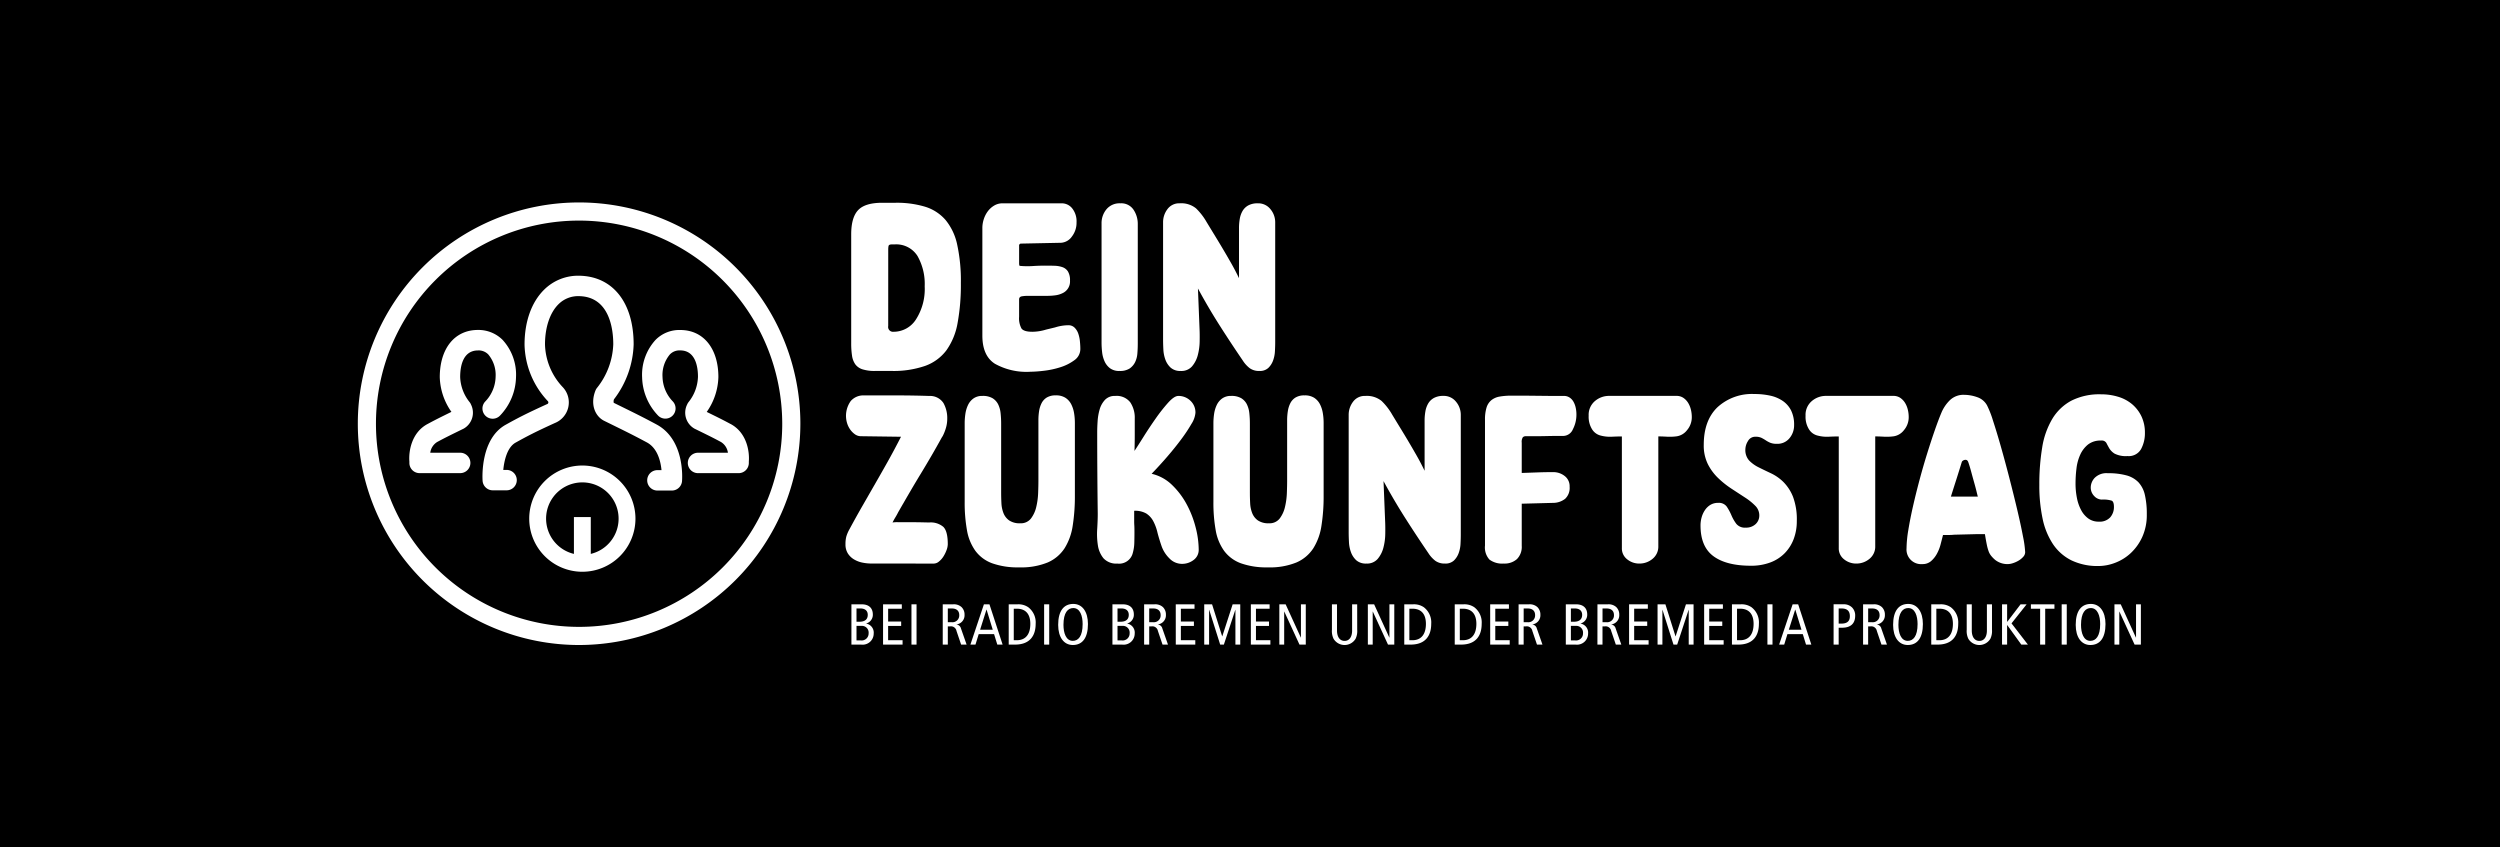 <svg xmlns="http://www.w3.org/2000/svg" xmlns:xlink="http://www.w3.org/1999/xlink" width="531" height="180" viewBox="0 0 531 180"><defs><clipPath id="a"><rect width="379.985" height="94" fill="none"/></clipPath></defs><g transform="translate(-996 -5123)"><path d="M0,77.693H531v-180H0Z" transform="translate(996 5225.307)"/><g transform="translate(1072 5166)"><g transform="translate(0 0)" clip-path="url(#a)"><path d="M135.611,117.2h.919a1.482,1.482,0,0,0,1.654-1.532,1.422,1.422,0,0,0-1.531-1.556h-1.042Zm0-3.971h.637c1.2,0,1.753-.552,1.753-1.471,0-.736-.442-1.349-1.57-1.349h-.821Zm-1.079-3.7h2.17c1.655,0,2.378.907,2.378,2.17a1.905,1.905,0,0,1-1.41,1.9v.025a1.943,1.943,0,0,1,1.594,2.12,2.358,2.358,0,0,1-2.673,2.342h-2.059Z" transform="translate(-29.69 -24.173)" fill="#fff"/><path d="M143.155,109.53h3.984v.932h-2.905v2.721H147v.932h-2.77v3.04H147.3v.931h-4.144Z" transform="translate(-31.593 -24.173)" fill="#fff"/><rect width="1.079" height="8.557" transform="translate(117.595 85.357)" fill="#fff"/><path d="M160.5,113.331h.833a1.443,1.443,0,0,0,1.594-1.509c0-.955-.625-1.41-1.569-1.41H160.5Zm-1.079-3.8h2.195a2.4,2.4,0,0,1,1.8.589,2.184,2.184,0,0,1,.637,1.63,1.955,1.955,0,0,1-1.692,2.048v.023a1.1,1.1,0,0,1,.932.834l1.2,3.433h-1.165l-.981-2.893a1.2,1.2,0,0,0-1.361-.98H160.5v3.873h-1.079Z" transform="translate(-35.184 -24.173)" fill="#fff"/><path d="M171.708,114.924l-1.312-4.267h-.025l-1.348,4.267Zm-.7-5.394,2.795,8.557h-1.128l-.686-2.231h-3.262l-.686,2.231h-1.078l2.868-8.557Z" transform="translate(-36.848 -24.173)" fill="#fff"/><path d="M178.474,117.156h.649c1.888,0,2.869-1.287,2.869-3.482,0-1.789-.76-3.212-2.869-3.212h-.649ZM177.4,109.53h1.863a3.71,3.71,0,0,1,2.28.613,4.058,4.058,0,0,1,1.581,3.53c0,2.476-1.177,4.413-4.389,4.413H177.4Z" transform="translate(-39.15 -24.173)" fill="#fff"/><rect width="1.079" height="8.557" transform="translate(145.773 85.357)" fill="#fff"/><path d="M193.993,117.265c1.128,0,2.084-.93,2.084-3.567,0-1.729-.538-3.4-1.986-3.4-1.128,0-2.084.932-2.084,3.567,0,1.729.539,3.4,1.986,3.4m.1-7.845c1.9,0,3.113,1.63,3.113,4.278,0,2.954-1.188,4.45-3.212,4.45-1.9,0-3.113-1.63-3.113-4.279,0-2.954,1.188-4.449,3.212-4.449" transform="translate(-42.126 -24.148)" fill="#fff"/><path d="M206.75,117.2h.919a1.481,1.481,0,0,0,1.654-1.532,1.422,1.422,0,0,0-1.532-1.556H206.75Zm0-3.971h.637c1.2,0,1.753-.552,1.753-1.471,0-.736-.442-1.349-1.57-1.349h-.821Zm-1.079-3.7h2.169c1.655,0,2.379.907,2.379,2.17a1.906,1.906,0,0,1-1.411,1.9v.025a1.943,1.943,0,0,1,1.594,2.12,2.358,2.358,0,0,1-2.672,2.342h-2.059Z" transform="translate(-45.39 -24.173)" fill="#fff"/><path d="M215.388,113.331h.833a1.443,1.443,0,0,0,1.594-1.509c0-.955-.626-1.41-1.569-1.41h-.858Zm-1.079-3.8H216.5a2.4,2.4,0,0,1,1.8.589,2.184,2.184,0,0,1,.637,1.63,1.955,1.955,0,0,1-1.692,2.048v.023a1.1,1.1,0,0,1,.932.834l1.2,3.433H218.22l-.981-2.893a1.2,1.2,0,0,0-1.361-.98h-.489v3.873h-1.079Z" transform="translate(-47.297 -24.173)" fill="#fff"/><path d="M222.932,109.53h3.984v.932h-2.9v2.721h2.77v.932h-2.77v3.04h3.064v.931h-4.144Z" transform="translate(-49.2 -24.173)" fill="#fff"/><path d="M230.69,109.53h1.667l2.145,6.8h.024l2.2-6.8h1.617v8.557h-1.029v-7.38h-.024l-2.428,7.38h-.784l-2.329-7.38h-.025v7.38H230.69Z" transform="translate(-50.912 -24.173)" fill="#fff"/><path d="M243.4,109.53h3.984v.932h-2.9v2.721h2.77v.932h-2.77v3.04h3.064v.931H243.4Z" transform="translate(-53.718 -24.173)" fill="#fff"/><path d="M251.161,109.53H252.5l3.225,7.061h.024V109.53h1.029v8.557H255.44l-3.224-7.012h-.025v7.012h-1.029Z" transform="translate(-55.43 -24.173)" fill="#fff"/><path d="M270.865,114.936a3.811,3.811,0,0,1-.344,1.912,2.732,2.732,0,0,1-4.682,0,3.819,3.819,0,0,1-.344-1.912V109.53h1.079V115.1c0,1.337.588,2.2,1.606,2.2s1.6-.859,1.6-2.2V109.53h1.079Z" transform="translate(-58.593 -24.173)" fill="#fff"/><path d="M275.283,109.53h1.336l3.225,7.061h.024V109.53H280.9v8.557h-1.336l-3.224-7.012h-.025v7.012h-1.029Z" transform="translate(-60.753 -24.173)" fill="#fff"/><path d="M286.291,117.156h.649c1.888,0,2.869-1.287,2.869-3.482,0-1.789-.76-3.212-2.869-3.212h-.649Zm-1.079-7.626h1.863a3.707,3.707,0,0,1,2.279.613,4.056,4.056,0,0,1,1.581,3.53c0,2.476-1.177,4.413-4.388,4.413h-1.336Z" transform="translate(-62.944 -24.173)" fill="#fff"/><path d="M300.043,117.156h.649c1.888,0,2.869-1.287,2.869-3.482,0-1.789-.761-3.212-2.869-3.212h-.649Zm-1.079-7.626h1.863a3.708,3.708,0,0,1,2.28.613,4.056,4.056,0,0,1,1.581,3.53c0,2.476-1.177,4.413-4.388,4.413h-1.336Z" transform="translate(-65.979 -24.173)" fill="#fff"/><path d="M308.626,109.53h3.984v.932h-2.9v2.721h2.77v.932h-2.77v3.04h3.064v.931h-4.144Z" transform="translate(-68.112 -24.173)" fill="#fff"/><path d="M317.447,113.331h.834a1.443,1.443,0,0,0,1.594-1.509c0-.955-.626-1.41-1.569-1.41h-.859Zm-1.079-3.8h2.194a2.4,2.4,0,0,1,1.8.589,2.184,2.184,0,0,1,.637,1.63,1.954,1.954,0,0,1-1.691,2.048v.023a1.1,1.1,0,0,1,.932.834l1.2,3.433h-1.165l-.981-2.893a1.2,1.2,0,0,0-1.361-.98h-.49v3.873h-1.079Z" transform="translate(-69.82 -24.173)" fill="#fff"/><path d="M330.318,117.2h.92a1.481,1.481,0,0,0,1.654-1.532,1.422,1.422,0,0,0-1.532-1.556h-1.042Zm0-3.971h.638c1.2,0,1.753-.552,1.753-1.471,0-.736-.442-1.349-1.57-1.349h-.821Zm-1.079-3.7h2.17c1.654,0,2.378.907,2.378,2.17a1.905,1.905,0,0,1-1.41,1.9v.025a1.943,1.943,0,0,1,1.594,2.12,2.358,2.358,0,0,1-2.673,2.342h-2.059Z" transform="translate(-72.661 -24.173)" fill="#fff"/><path d="M338.94,113.331h.835a1.443,1.443,0,0,0,1.594-1.509c0-.955-.626-1.41-1.569-1.41h-.86Zm-1.078-3.8h2.195a2.4,2.4,0,0,1,1.8.589,2.186,2.186,0,0,1,.637,1.63A1.955,1.955,0,0,1,340.8,113.8v.023a1.1,1.1,0,0,1,.932.834l1.2,3.433h-1.165l-.981-2.893a1.2,1.2,0,0,0-1.361-.98h-.491v3.873h-1.078Z" transform="translate(-74.564 -24.173)" fill="#fff"/><path d="M346.485,109.53h3.984v.932h-2.905v2.721h2.771v.932h-2.771v3.04h3.065v.931h-4.144Z" transform="translate(-76.467 -24.173)" fill="#fff"/><path d="M354.243,109.53h1.667l2.145,6.8h.025l2.195-6.8h1.618v8.557h-1.029v-7.38h-.024l-2.428,7.38h-.785l-2.329-7.38h-.024v7.38h-1.029Z" transform="translate(-78.179 -24.173)" fill="#fff"/><path d="M366.941,109.53h3.984v.932H368.02v2.721h2.77v.932h-2.77v3.04h3.064v.931h-4.143Z" transform="translate(-80.981 -24.173)" fill="#fff"/><path d="M375.6,117.156h.649c1.888,0,2.869-1.287,2.869-3.482,0-1.789-.76-3.212-2.869-3.212H375.6Zm-1.079-7.626h1.863a3.707,3.707,0,0,1,2.279.613,4.056,4.056,0,0,1,1.581,3.53c0,2.476-1.177,4.413-4.388,4.413h-1.336Z" transform="translate(-82.655 -24.173)" fill="#fff"/><rect width="1.079" height="8.557" transform="translate(299.4 85.357)" fill="#fff"/><path d="M392.125,114.924l-1.312-4.267h-.024l-1.348,4.267Zm-.7-5.394,2.795,8.557h-1.128l-.687-2.231h-3.261l-.687,2.231h-1.079l2.869-8.557Z" transform="translate(-85.492 -24.173)" fill="#fff"/><path d="M403.3,113.625h.588c1.312,0,1.79-.613,1.79-1.57,0-1.177-.662-1.644-1.765-1.644H403.3Zm-1.079-4.1h2.059a2.466,2.466,0,0,1,1.852.662,2.381,2.381,0,0,1,.675,1.765c0,1.668-.969,2.55-2.783,2.55H403.3v3.579h-1.079Z" transform="translate(-88.767 -24.173)" fill="#fff"/><path d="M411.339,113.331h.834a1.443,1.443,0,0,0,1.594-1.509c0-.955-.626-1.41-1.569-1.41h-.859Zm-1.079-3.8h2.195a2.4,2.4,0,0,1,1.8.589,2.184,2.184,0,0,1,.637,1.63A1.954,1.954,0,0,1,413.2,113.8v.023a1.1,1.1,0,0,1,.932.834l1.2,3.433h-1.165l-.981-2.893a1.2,1.2,0,0,0-1.361-.98h-.49v3.873H410.26Z" transform="translate(-90.542 -24.173)" fill="#fff"/><path d="M421.556,117.265c1.128,0,2.084-.93,2.084-3.567,0-1.729-.539-3.4-1.986-3.4-1.128,0-2.084.932-2.084,3.567,0,1.729.539,3.4,1.986,3.4m.1-7.845c1.9,0,3.113,1.63,3.113,4.278,0,2.954-1.188,4.45-3.212,4.45-1.9,0-3.113-1.63-3.113-4.279,0-2.954,1.188-4.449,3.212-4.449" transform="translate(-92.347 -24.148)" fill="#fff"/><path d="M429.922,117.156h.65c1.888,0,2.869-1.287,2.869-3.482,0-1.789-.761-3.212-2.869-3.212h-.65Zm-1.079-7.626h1.864a3.707,3.707,0,0,1,2.279.613,4.056,4.056,0,0,1,1.581,3.53c0,2.476-1.177,4.413-4.388,4.413h-1.337Z" transform="translate(-94.643 -24.173)" fill="#fff"/><path d="M443.874,114.936a3.811,3.811,0,0,1-.344,1.912,2.732,2.732,0,0,1-4.682,0,3.811,3.811,0,0,1-.344-1.912V109.53h1.079V115.1c0,1.337.588,2.2,1.605,2.2s1.605-.859,1.605-2.2V109.53h1.08Z" transform="translate(-96.775 -24.173)" fill="#fff"/><path d="M448.134,109.53h1.079v3.715h.025l2.832-3.715h1.287l-3.212,4.045,3.481,4.512h-1.4l-2.991-4.144h-.025v4.144h-1.079Z" transform="translate(-98.9 -24.173)" fill="#fff"/><path d="M457.964,110.462H456v-.932h5v.932h-1.962v7.625h-1.079Z" transform="translate(-100.637 -24.173)" fill="#fff"/><rect width="1.079" height="8.557" transform="translate(361.901 85.357)" fill="#fff"/><path d="M471.325,117.265c1.128,0,2.084-.93,2.084-3.567,0-1.729-.539-3.4-1.986-3.4-1.128,0-2.084.932-2.084,3.567,0,1.729.539,3.4,1.986,3.4m.1-7.845c1.9,0,3.113,1.63,3.113,4.278,0,2.954-1.188,4.45-3.212,4.45-1.9,0-3.113-1.63-3.113-4.279,0-2.954,1.188-4.449,3.212-4.449" transform="translate(-103.331 -24.148)" fill="#fff"/><path d="M478.77,109.53h1.336l3.224,7.061h.025V109.53h1.029v8.557h-1.336l-3.224-7.012H479.8v7.012H478.77Z" transform="translate(-105.661 -24.173)" fill="#fff"/><path d="M139.558,35.81a8.488,8.488,0,0,1-2.687-.347,3.019,3.019,0,0,1-1.532-1.069,4.217,4.217,0,0,1-.694-1.849,17.553,17.553,0,0,1-.173-2.63V6.793q0-3.583,1.474-5.144T141.061.088h2.832a20.8,20.8,0,0,1,6.272.839,9.39,9.39,0,0,1,4.335,2.8,12.175,12.175,0,0,1,2.485,5.26,36.016,36.016,0,0,1,.78,8.15,44.863,44.863,0,0,1-.693,8.468,14.176,14.176,0,0,1-2.37,5.809,9.75,9.75,0,0,1-4.538,3.324,20.543,20.543,0,0,1-7.138,1.069Zm2.775-9.537a1.023,1.023,0,0,0,1.1,1.214,5.63,5.63,0,0,0,4.8-2.63,11.983,11.983,0,0,0,1.849-7.023,12.046,12.046,0,0,0-1.531-6.445,5.328,5.328,0,0,0-4.884-2.456h-.578q-.637,0-.694.376a4.131,4.131,0,0,0-.058.607Z" transform="translate(-29.677 -0.019)" fill="#fff"/><path d="M180.336,36.017a13.775,13.775,0,0,1-7.456-1.705q-2.659-1.7-2.659-5.983V5.439a5.977,5.977,0,0,1,.289-1.792,5.712,5.712,0,0,1,.838-1.676A4.679,4.679,0,0,1,172.706.728,3.394,3.394,0,0,1,174.5.237h12.6a2.821,2.821,0,0,1,2.2,1.069,4.412,4.412,0,0,1,.924,2.977,4.77,4.77,0,0,1-.983,3.006,3.047,3.047,0,0,1-2.311,1.329l-8.44.173a.409.409,0,0,0-.462.463v3.7a2.636,2.636,0,0,0,.029.376c.019.136.087.2.2.2a17.759,17.759,0,0,0,2.688.03q1.357-.088,2.746-.087.982,0,1.878.029a5.605,5.605,0,0,1,1.647.289,2.268,2.268,0,0,1,1.185.925,3.558,3.558,0,0,1,.433,1.936,2.724,2.724,0,0,1-1.561,2.659,4.893,4.893,0,0,1-1.531.463,12.45,12.45,0,0,1-1.705.115h-4.278a8.685,8.685,0,0,0-1.069.087q-.665.088-.665.666v3.7a4.547,4.547,0,0,0,.492,2.456q.49.725,2.34.723a10.183,10.183,0,0,0,2.89-.463l1.908-.462a9.657,9.657,0,0,1,2.832-.463,1.8,1.8,0,0,1,1.33.521,3.3,3.3,0,0,1,.781,1.272,7.144,7.144,0,0,1,.346,1.647q.088.9.087,1.59a2.892,2.892,0,0,1-1.272,2.4,9.987,9.987,0,0,1-3.006,1.5,18.437,18.437,0,0,1-3.555.751,27.53,27.53,0,0,1-2.861.2" transform="translate(-37.567 -0.052)" fill="#fff"/><path d="M206.521,35.843a3.232,3.232,0,0,1-2.023-.578,3.785,3.785,0,0,1-1.156-1.474,6.416,6.416,0,0,1-.52-1.965,18.4,18.4,0,0,1-.116-1.994V4.514a4.6,4.6,0,0,1,1.04-3.006A3.6,3.6,0,0,1,206.694.237,3.122,3.122,0,0,1,209.5,1.6a5.4,5.4,0,0,1,.9,3.035V30.063q0,1.04-.087,2.081a5.042,5.042,0,0,1-.491,1.849,3.511,3.511,0,0,1-1.156,1.33,3.737,3.737,0,0,1-2.138.52" transform="translate(-44.736 -0.052)" fill="#fff"/><path d="M227.216,26.825q.057,1.157.029,2.717a12.127,12.127,0,0,1-.4,2.948,6.03,6.03,0,0,1-1.214,2.37,2.978,2.978,0,0,1-2.4.983,3.038,3.038,0,0,1-2.138-.694,4.344,4.344,0,0,1-1.128-1.705,7.268,7.268,0,0,1-.433-2.2q-.058-1.184-.058-2.11V4.282a4.575,4.575,0,0,1,.925-2.8A3.054,3.054,0,0,1,223,.236a4.958,4.958,0,0,1,3.469,1.069,13.047,13.047,0,0,1,2.254,2.92q.983,1.618,1.85,3.034t1.705,2.833q.837,1.417,1.676,2.89t1.647,3.15V5.5A11.159,11.159,0,0,1,235.77,3.5a4.947,4.947,0,0,1,.607-1.676A3.2,3.2,0,0,1,237.59.67a4.078,4.078,0,0,1,2-.434,3.293,3.293,0,0,1,2.687,1.243,4.327,4.327,0,0,1,1.012,2.8V29.715q0,.867-.058,1.937a6.642,6.642,0,0,1-.4,1.994,4.136,4.136,0,0,1-1.012,1.561,2.606,2.606,0,0,1-1.879.636,3.358,3.358,0,0,1-2.051-.578,6.388,6.388,0,0,1-1.474-1.619q-2.718-3.988-5.029-7.629t-4.508-7.688Z" transform="translate(-48.436 -0.052)" fill="#fff"/><path d="M138.462,88.3a9.661,9.661,0,0,1-1.965-.2,5.6,5.6,0,0,1-1.792-.693,3.9,3.9,0,0,1-1.3-1.272,3.564,3.564,0,0,1-.492-1.937,6.307,6.307,0,0,1,.174-1.618,7.431,7.431,0,0,1,.636-1.5q1.5-2.775,2.861-5.145t2.688-4.682q1.329-2.31,2.659-4.682t2.774-5.2l-8.5-.116a2.17,2.17,0,0,1-1.272-.4,4.184,4.184,0,0,1-1.012-1.012,4.7,4.7,0,0,1-.665-1.358,5.393,5.393,0,0,1,.781-4.711,3.555,3.555,0,0,1,2.861-1.185h6.907q3.439,0,6.908.116a3.4,3.4,0,0,1,3.006,1.5,6.549,6.549,0,0,1,.809,3.353,6.952,6.952,0,0,1-.288,1.965,9.919,9.919,0,0,1-.752,1.851V61.31q-1.272,2.313-2.4,4.248t-2.255,3.787q-1.127,1.85-2.254,3.786t-2.456,4.248q-.29.58-.607,1.1c-.213.347-.415.714-.607,1.1a6.565,6.565,0,0,1,1.272-.058h2.543q1.388,0,2.6.029c.809.02,1.272.029,1.387.029a4.145,4.145,0,0,1,2.977.925q.954.925.954,3.7a3.776,3.776,0,0,1-.26,1.243,6.862,6.862,0,0,1-.665,1.358,4.246,4.246,0,0,1-.954,1.069,1.742,1.742,0,0,1-1.069.434Z" transform="translate(-29.333 -11.604)" fill="#fff"/><path d="M176.959,89.113a16.11,16.11,0,0,1-5.722-.867,7.751,7.751,0,0,1-3.554-2.63,10.527,10.527,0,0,1-1.792-4.364,33.071,33.071,0,0,1-.491-6.069V58.477a13.664,13.664,0,0,1,.145-1.936,6.586,6.586,0,0,1,.549-1.879,3.612,3.612,0,0,1,1.156-1.416,3.15,3.15,0,0,1,1.907-.549,4.062,4.062,0,0,1,2.168.492,3.223,3.223,0,0,1,1.185,1.3,5.547,5.547,0,0,1,.521,1.879,20.925,20.925,0,0,1,.115,2.226V73.16q0,1.157.058,2.312a6.6,6.6,0,0,0,.433,2.11,3.453,3.453,0,0,0,1.214,1.561,3.932,3.932,0,0,0,2.341.606,2.707,2.707,0,0,0,2.283-1.011,6.423,6.423,0,0,0,1.127-2.457,15.021,15.021,0,0,0,.4-2.947q.057-1.5.058-2.544V57.842a12.313,12.313,0,0,1,.144-1.908,5.677,5.677,0,0,1,.52-1.676,3.026,3.026,0,0,1,1.1-1.213,3.549,3.549,0,0,1,1.936-.463,3.639,3.639,0,0,1,2.052.521,3.588,3.588,0,0,1,1.214,1.358,6.355,6.355,0,0,1,.607,1.879,12.672,12.672,0,0,1,.173,2.081V73.853a40.142,40.142,0,0,1-.462,6.416,12.453,12.453,0,0,1-1.734,4.8,8.12,8.12,0,0,1-3.584,3.005,14.929,14.929,0,0,1-6.069,1.04" transform="translate(-36.502 -11.604)" fill="#fff"/><path d="M205.845,88.337a3.672,3.672,0,0,1-3.006-1.127,5.647,5.647,0,0,1-1.185-2.746A15.6,15.6,0,0,1,201.51,81q.116-1.849.115-3.236-.057-4.336-.086-8.671t-.029-8.67q0-.983.087-2.312a11.693,11.693,0,0,1,.433-2.515,4.973,4.973,0,0,1,1.128-2.023,2.818,2.818,0,0,1,2.167-.838,3.646,3.646,0,0,1,3.208,1.358,5.844,5.844,0,0,1,.953,3.439v3.439q0,1.706-.057,3.439.693-1.04,1.907-2.976t2.572-3.873a35.746,35.746,0,0,1,2.658-3.381q1.3-1.444,2.168-1.445a3.611,3.611,0,0,1,2.572,1.012,3.387,3.387,0,0,1,1.07,2.572,5.211,5.211,0,0,1-.839,2.341,32.8,32.8,0,0,1-2.167,3.266q-1.33,1.792-2.977,3.7t-3.324,3.641a9.161,9.161,0,0,1,4.364,2.4,16.59,16.59,0,0,1,3.121,4.161,21.547,21.547,0,0,1,1.879,4.884,19.229,19.229,0,0,1,.636,4.625,2.642,2.642,0,0,1-1.1,2.254,4,4,0,0,1-2.428.809,3.676,3.676,0,0,1-2.717-1.185,6.814,6.814,0,0,1-1.618-2.515q-.579-1.675-.925-3.063a9.7,9.7,0,0,0-.9-2.37,4.355,4.355,0,0,0-1.445-1.56,4.752,4.752,0,0,0-2.573-.579v2.284c0,.25.009.53.03.838s.029.79.029,1.446c0,.693-.011,1.425-.029,2.2a8.7,8.7,0,0,1-.319,2.167,2.982,2.982,0,0,1-3.236,2.283" transform="translate(-44.464 -11.637)" fill="#fff"/><path d="M244.75,89.113a16.11,16.11,0,0,1-5.722-.867,7.751,7.751,0,0,1-3.554-2.63,10.527,10.527,0,0,1-1.792-4.364,33.069,33.069,0,0,1-.491-6.069V58.477a13.66,13.66,0,0,1,.145-1.936,6.585,6.585,0,0,1,.549-1.879,3.612,3.612,0,0,1,1.156-1.416,3.15,3.15,0,0,1,1.907-.549,4.062,4.062,0,0,1,2.168.492,3.223,3.223,0,0,1,1.185,1.3,5.547,5.547,0,0,1,.521,1.879,20.921,20.921,0,0,1,.115,2.226V73.16q0,1.157.058,2.312a6.6,6.6,0,0,0,.433,2.11,3.453,3.453,0,0,0,1.214,1.561,3.932,3.932,0,0,0,2.341.606,2.707,2.707,0,0,0,2.283-1.011,6.423,6.423,0,0,0,1.127-2.457,15.02,15.02,0,0,0,.4-2.947q.057-1.5.058-2.544V57.842A12.312,12.312,0,0,1,249,55.935a5.677,5.677,0,0,1,.52-1.676,3.026,3.026,0,0,1,1.1-1.213,3.549,3.549,0,0,1,1.936-.463,3.64,3.64,0,0,1,2.052.521,3.588,3.588,0,0,1,1.214,1.358,6.354,6.354,0,0,1,.607,1.879,12.67,12.67,0,0,1,.174,2.081V73.853a40.132,40.132,0,0,1-.463,6.416,12.453,12.453,0,0,1-1.734,4.8,8.12,8.12,0,0,1-3.584,3.005,14.929,14.929,0,0,1-6.069,1.04" transform="translate(-51.463 -11.604)" fill="#fff"/><path d="M277.8,79.319q.057,1.156.029,2.716a12.136,12.136,0,0,1-.4,2.949,6.04,6.04,0,0,1-1.214,2.37,2.98,2.98,0,0,1-2.4.982,3.042,3.042,0,0,1-2.138-.693,4.333,4.333,0,0,1-1.128-1.706,7.262,7.262,0,0,1-.433-2.2q-.059-1.184-.058-2.11V56.776a4.573,4.573,0,0,1,.925-2.8,3.051,3.051,0,0,1,2.6-1.243,4.958,4.958,0,0,1,3.469,1.069,13.082,13.082,0,0,1,2.255,2.919q.982,1.619,1.849,3.035t1.705,2.832q.837,1.417,1.676,2.89t1.647,3.151V57.99a11.1,11.1,0,0,1,.174-2,4.942,4.942,0,0,1,.606-1.676,3.193,3.193,0,0,1,1.213-1.156,4.077,4.077,0,0,1,1.994-.433,3.292,3.292,0,0,1,2.688,1.243,4.325,4.325,0,0,1,1.012,2.8V82.209q0,.867-.058,1.937a6.672,6.672,0,0,1-.4,1.994,4.15,4.15,0,0,1-1.011,1.561,2.614,2.614,0,0,1-1.88.635,3.358,3.358,0,0,1-2.051-.578,6.384,6.384,0,0,1-1.474-1.618q-2.717-3.988-5.029-7.63t-4.508-7.687Z" transform="translate(-59.599 -11.637)" fill="#fff"/><path d="M311.2,88.32a4.533,4.533,0,0,1-3.035-.838,3.828,3.828,0,0,1-.953-2.978V57.8a8.744,8.744,0,0,1,.317-2.572,3.287,3.287,0,0,1,1.012-1.589,3.808,3.808,0,0,1,1.763-.781,14.444,14.444,0,0,1,2.63-.2h2.774l5.492.058h2.774a2.132,2.132,0,0,1,1.213.347,2.588,2.588,0,0,1,.839.924,4.578,4.578,0,0,1,.462,1.272,6.557,6.557,0,0,1,.145,1.329,6.749,6.749,0,0,1-.751,3.208,2.264,2.264,0,0,1-2.023,1.417h-1.3q-1.012,0-2.225.029t-2.428.029h-2.023a.861.861,0,0,0-.636.231,1.828,1.828,0,0,0-.231,1.156v6.416h.115q1.676-.057,3.294-.116t3.295-.058a3.877,3.877,0,0,1,2.4.81,2.727,2.727,0,0,1,1.069,2.312,3.157,3.157,0,0,1-.953,2.544,4.173,4.173,0,0,1-2.63.867l-6.589.174v8.959a3.674,3.674,0,0,1-1.012,2.8,3.928,3.928,0,0,1-2.8.954" transform="translate(-67.8 -11.621)" fill="#fff"/><path d="M346.222,88.337a4.022,4.022,0,0,1-2.573-.9,2.906,2.906,0,0,1-1.127-2.4v-23.7q-.867,0-2.11.058a7.724,7.724,0,0,1-2.341-.231,2.991,2.991,0,0,1-1.85-1.3,4.988,4.988,0,0,1-.751-2.919,3.818,3.818,0,0,1,1.329-3.122,4.594,4.594,0,0,1,3.006-1.1h14.277a2.6,2.6,0,0,1,1.474.4,3.491,3.491,0,0,1,1.011,1.04,4.89,4.89,0,0,1,.607,1.446,6.649,6.649,0,0,1,.2,1.618,4.216,4.216,0,0,1-1.011,2.774,3.392,3.392,0,0,1-2.341,1.329,11.4,11.4,0,0,1-1.994.058q-1.012-.057-1.764-.058V84.637a3.32,3.32,0,0,1-1.213,2.688,4.291,4.291,0,0,1-2.832,1.012" transform="translate(-74.036 -11.637)" fill="#fff"/><path d="M376.648,88.684q-5.2,0-7.947-2.024t-2.746-6.531a6.38,6.38,0,0,1,.231-1.705,5.224,5.224,0,0,1,.694-1.531,3.759,3.759,0,0,1,1.156-1.127,3.1,3.1,0,0,1,1.676-.434,2.044,2.044,0,0,1,1.821.809,11.009,11.009,0,0,1,.982,1.821,8.78,8.78,0,0,0,1.04,1.82,2.328,2.328,0,0,0,1.994.809,2.911,2.911,0,0,0,2.11-.751,2.465,2.465,0,0,0,.78-1.849,2.868,2.868,0,0,0-.867-2.052,12.687,12.687,0,0,0-2.2-1.763q-1.33-.867-2.832-1.85a19.485,19.485,0,0,1-2.832-2.255,10.926,10.926,0,0,1-2.2-2.976,8.9,8.9,0,0,1-.867-4.076q0-5.2,2.919-8.005a10.833,10.833,0,0,1,7.833-2.8,15.318,15.318,0,0,1,3.381.347,7.544,7.544,0,0,1,2.659,1.127,5.433,5.433,0,0,1,1.763,2.024,6.753,6.753,0,0,1,.636,3.092,4.254,4.254,0,0,1-.983,2.8,3.271,3.271,0,0,1-2.658,1.185,3.64,3.64,0,0,1-1.445-.231,6.337,6.337,0,0,1-.954-.521,8.512,8.512,0,0,0-.9-.52,2.888,2.888,0,0,0-1.272-.231,1.747,1.747,0,0,0-1.59.924,3.421,3.421,0,0,0-.549,1.735,3.31,3.31,0,0,0,.81,2.4,7.324,7.324,0,0,0,2.022,1.445q1.213.607,2.63,1.271a9.652,9.652,0,0,1,2.63,1.85,9.33,9.33,0,0,1,2.023,3.121,13.687,13.687,0,0,1,.809,5.174,10.6,10.6,0,0,1-.664,3.814,8.7,8.7,0,0,1-1.909,3.007,8.372,8.372,0,0,1-3.063,1.965,11.54,11.54,0,0,1-4.133.694" transform="translate(-80.764 -11.523)" fill="#fff"/><path d="M405.335,88.337a4.021,4.021,0,0,1-2.572-.9,2.906,2.906,0,0,1-1.127-2.4v-23.7q-.867,0-2.11.058a7.724,7.724,0,0,1-2.341-.231,2.991,2.991,0,0,1-1.85-1.3,4.988,4.988,0,0,1-.751-2.919,3.818,3.818,0,0,1,1.329-3.122,4.594,4.594,0,0,1,3.006-1.1H413.2a2.6,2.6,0,0,1,1.474.4,3.491,3.491,0,0,1,1.011,1.04,4.89,4.89,0,0,1,.607,1.446,6.647,6.647,0,0,1,.2,1.618,4.216,4.216,0,0,1-1.011,2.774,3.392,3.392,0,0,1-2.341,1.329,11.4,11.4,0,0,1-1.994.058q-1.012-.057-1.764-.058V84.637a3.32,3.32,0,0,1-1.213,2.688,4.291,4.291,0,0,1-2.832,1.012" transform="translate(-87.082 -11.637)" fill="#fff"/><path d="M434.355,52.434a8.357,8.357,0,0,1,2.745.492,3.7,3.7,0,0,1,2.11,1.762,20.473,20.473,0,0,1,1.243,3.18q.78,2.372,1.676,5.52t1.82,6.734q.925,3.584,1.676,6.764t1.214,5.635a22.272,22.272,0,0,1,.462,3.324,1.475,1.475,0,0,1-.4.983,4.12,4.12,0,0,1-.983.81,5.778,5.778,0,0,1-1.214.549,3.716,3.716,0,0,1-1.1.2,4.218,4.218,0,0,1-2.717-.925,6.851,6.851,0,0,1-.838-.867,3.426,3.426,0,0,1-.521-.954,9.832,9.832,0,0,1-.376-1.387q-.173-.837-.4-2.226h-1.965l-4.567.116a10.419,10.419,0,0,1-1.04.058h-1.329q-.23.926-.52,2.023a8.589,8.589,0,0,1-.809,2.023,5.5,5.5,0,0,1-1.243,1.531,2.734,2.734,0,0,1-1.821.608,3.1,3.1,0,0,1-3.353-3.353,24.868,24.868,0,0,1,.376-3.873q.374-2.311.983-5t1.387-5.606q.78-2.918,1.618-5.607t1.619-4.942q.781-2.255,1.417-3.758a8.06,8.06,0,0,1,1.849-2.717,4.186,4.186,0,0,1,3.006-1.1m2.89,21.618q-.058-.173-.26-1.012t-.52-1.965q-.318-1.128-.636-2.312t-.607-2q-.173-.52-.578-.52a.961.961,0,0,0-.52.145.635.635,0,0,0-.289.317q-.637,2.081-1.156,3.7t-1.157,3.642Z" transform="translate(-93.155 -11.572)" fill="#fff"/><path d="M470.9,88.759a12.746,12.746,0,0,1-5.809-1.214,10.168,10.168,0,0,1-3.9-3.44,15.412,15.412,0,0,1-2.2-5.4,33.715,33.715,0,0,1-.694-7.168,47.479,47.479,0,0,1,.607-7.947,17.1,17.1,0,0,1,2.139-6.069,10.541,10.541,0,0,1,4.046-3.872,13.208,13.208,0,0,1,6.329-1.358,12.317,12.317,0,0,1,3.613.52,8.337,8.337,0,0,1,2.948,1.56,7.8,7.8,0,0,1,1.994,2.572,8,8,0,0,1,.75,3.554,7.081,7.081,0,0,1-.809,3.411,2.991,2.991,0,0,1-2.89,1.5,5.236,5.236,0,0,1-2.745-.52,3.47,3.47,0,0,1-1.127-1.127q-.347-.608-.608-1.127a1.133,1.133,0,0,0-1.127-.521,4.3,4.3,0,0,0-2.774.838,5.914,5.914,0,0,0-1.647,2.139,9.715,9.715,0,0,0-.809,2.947,26.167,26.167,0,0,0-.2,3.208,15.69,15.69,0,0,0,.289,3.035,9.171,9.171,0,0,0,.9,2.6,5.175,5.175,0,0,0,1.531,1.792,3.661,3.661,0,0,0,2.2.665,3.037,3.037,0,0,0,2.456-.925,3.3,3.3,0,0,0,.78-2.2c0-.731-.154-1.175-.462-1.329a6.028,6.028,0,0,0-2.139-.231,2.242,2.242,0,0,1-1.56-.722A2.562,2.562,0,0,1,469.22,72a3.042,3.042,0,0,1,.838-1.965,3.51,3.51,0,0,1,2.8-.983,14.4,14.4,0,0,1,3.96.463,5.53,5.53,0,0,1,2.542,1.474,5.815,5.815,0,0,1,1.358,2.688,17.782,17.782,0,0,1,.405,4.1,11.272,11.272,0,0,1-.983,4.856,10.765,10.765,0,0,1-2.485,3.439,10.146,10.146,0,0,1-3.295,2.022,9.942,9.942,0,0,1-3.468.666" transform="translate(-101.143 -11.539)" fill="#fff"/><path d="M47,94A47,47,0,1,1,94,47,47.053,47.053,0,0,1,47,94M47,3.853A43.147,43.147,0,1,0,90.147,47,43.2,43.2,0,0,0,47,3.853" transform="translate(0 0)" fill="#fff"/><path d="M58,71.7A11.282,11.282,0,1,0,69.282,82.977,11.294,11.294,0,0,0,58,71.7m1.792,18.776V82.649H56.21v7.823a7.7,7.7,0,1,1,3.581,0" transform="translate(-10.31 -15.823)" fill="#fff"/><path d="M28.63,39.1a2.878,2.878,0,0,1,2.162.846,6.761,6.761,0,0,1,1.569,4.757,7.8,7.8,0,0,1-2.17,5.217,2.168,2.168,0,1,0,3.13,3,12.147,12.147,0,0,0,3.374-8.166,10.924,10.924,0,0,0-2.857-7.9,7.276,7.276,0,0,0-5.237-2.1c-4.924,0-8.106,3.921-8.1,10.055a13.4,13.4,0,0,0,2.474,7.343C20.45,53.4,19.637,53.8,17.9,54.735c-3.416,1.828-4.031,5.814-3.855,7.97V63a2.168,2.168,0,0,0,2.168,2.168h8.624a2.168,2.168,0,0,0,0-4.336H18.481a3.176,3.176,0,0,1,1.464-2.278c1.718-.923,2.444-1.277,5.14-2.6l.521-.255a3.893,3.893,0,0,0,1.529-5.1,2.158,2.158,0,0,0-.319-.539,9,9,0,0,1-1.983-5.3c0-2.111.489-5.655,3.8-5.655" transform="translate(-3.093 -7.673)" fill="#fff"/><path d="M96.288,54.735c-1.743-.935-2.559-1.337-5.076-2.571a13.468,13.468,0,0,0,2.474-7.407c0-6.069-3.182-9.991-8.078-9.991a7.086,7.086,0,0,0-5.265,2.095,10.968,10.968,0,0,0-2.856,7.947,12.114,12.114,0,0,0,3.374,8.113,2.168,2.168,0,0,0,3.131-3,7.764,7.764,0,0,1-2.17-5.164,6.809,6.809,0,0,1,1.567-4.81A2.823,2.823,0,0,1,85.58,39.1c3.279,0,3.77,3.543,3.77,5.59a9.031,9.031,0,0,1-1.985,5.369,2.194,2.194,0,0,0-.318.539,3.9,3.9,0,0,0,1.545,5.111l.492.241c2.7,1.324,3.431,1.681,5.158,2.607a3.177,3.177,0,0,1,1.47,2.276h-6.35a2.168,2.168,0,0,0,0,4.337h8.623A2.168,2.168,0,0,0,100.153,63v-.3c.176-2.157-.443-6.143-3.865-7.969" transform="translate(-17.101 -7.672)" fill="#fff"/><path d="M70.865,51.519c-2.943-1.576-4.217-2.2-8.958-4.531l-.047-.023a1.259,1.259,0,0,1,.048-.748,20.134,20.134,0,0,0,4.176-11.66c0-8.887-4.43-14.477-11.566-14.586a10.246,10.246,0,0,0-7.449,2.967c-2.682,2.649-4.158,6.775-4.157,11.673a18.051,18.051,0,0,0,4.956,12.008.381.381,0,0,1-.023.54.365.365,0,0,1-.123.076c-.048.018-.1.037-.142.059-4.265,1.944-6.056,2.872-8.7,4.344C33.61,54.6,33.941,62.612,34,63.516a2.168,2.168,0,0,0,2.164,2.036h2.932a2.168,2.168,0,1,0,0-4.337h-.7c.2-2.074.859-4.811,2.61-5.793,2.517-1.4,4.237-2.293,8.322-4.156a4.718,4.718,0,0,0,1.717-7.609,13.72,13.72,0,0,1-3.789-9.1c0-3.622,1.046-6.733,2.869-8.534a5.887,5.887,0,0,1,4.342-1.715c6.579.1,7.289,7.2,7.29,10.181a15.711,15.711,0,0,1-3.451,9.3,2.18,2.18,0,0,0-.324.553c-1.22,3.038,0,5.543,1.845,6.45l.176.087c4.806,2.361,5.948,2.922,8.843,4.472,2.292,1.2,2.97,3.991,3.157,5.913h-.871a2.168,2.168,0,1,0,0,4.336H74.2a2.168,2.168,0,0,0,2.159-1.981c.032-.361.694-8.869-5.5-12.1" transform="translate(-7.498 -4.407)" fill="#fff"/></g></g></g></svg>